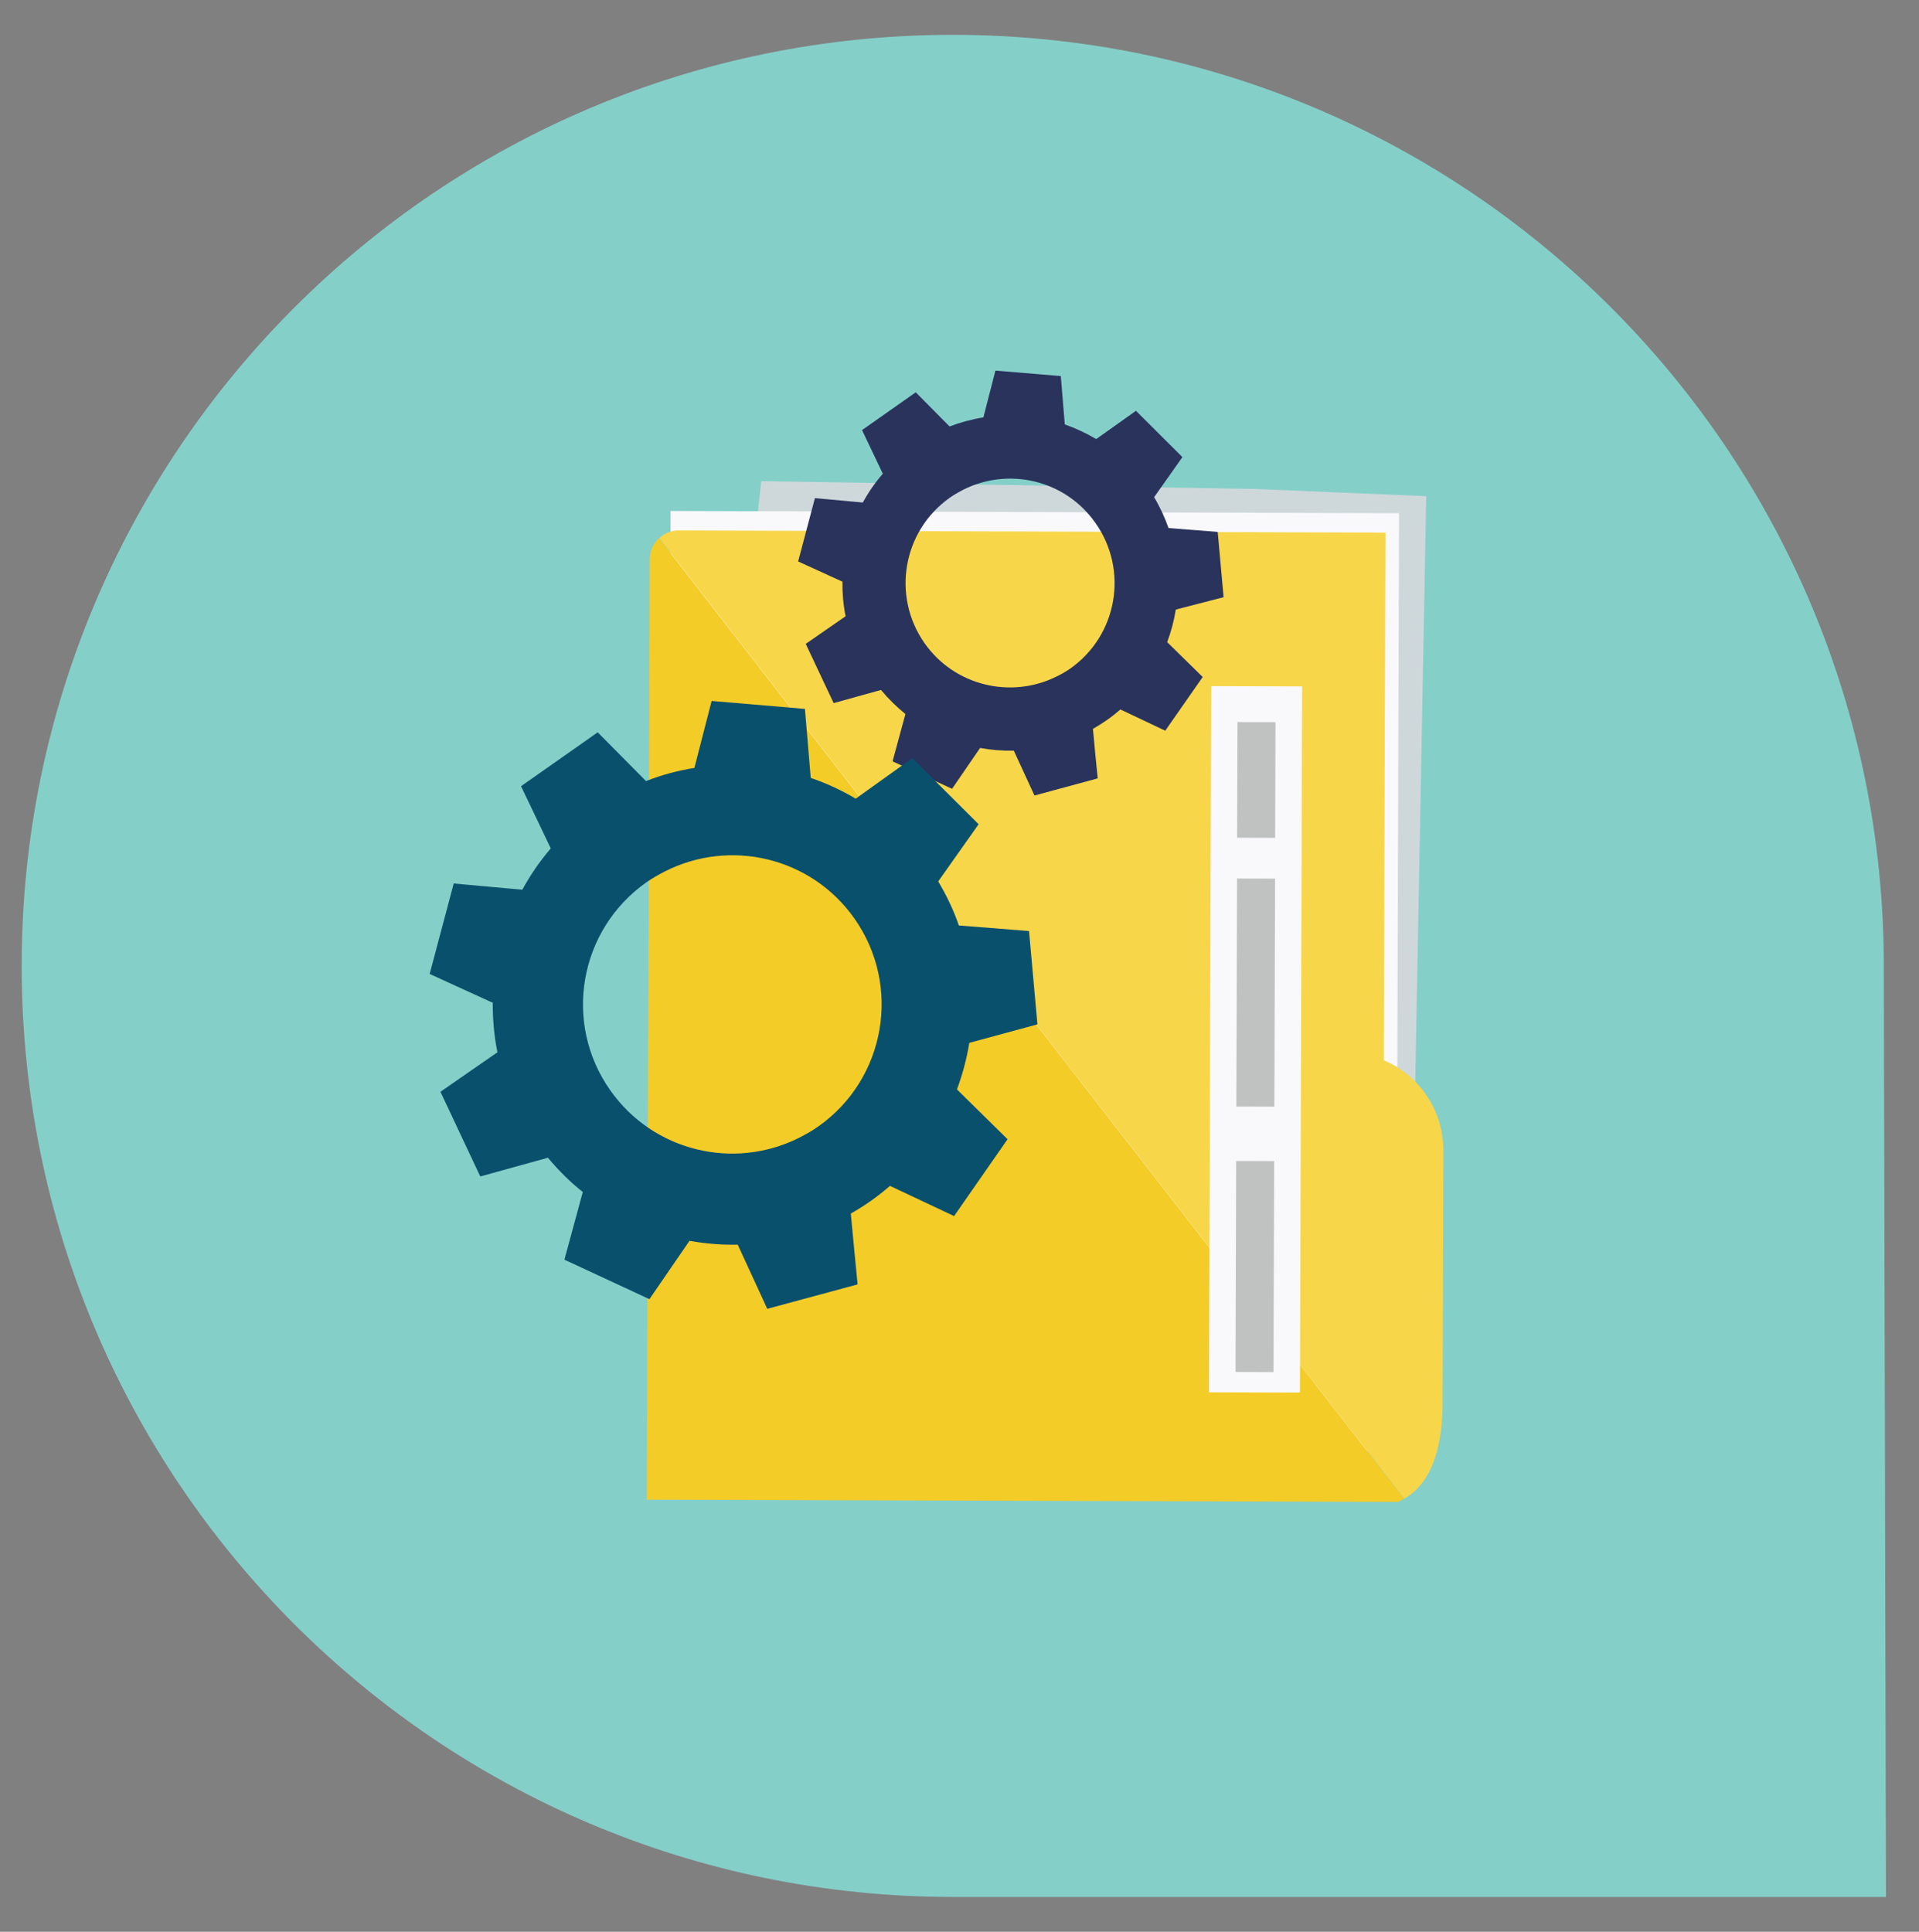<?xml version="1.0" encoding="UTF-8"?> <svg xmlns="http://www.w3.org/2000/svg" xmlns:xlink="http://www.w3.org/1999/xlink" version="1.1" id="Layer_1" x="0px" y="0px" viewBox="0 0 169.05 170.18" style="enable-background:new 0 0 169.05 170.18;" xml:space="preserve"><rect x="0" y="0" width="169.05" height="170.18" fill="#808080" stroke="none"/> <style type="text/css"> .st0{fill:#85CFC9;} .st1{fill:#CED8DB;} .st2{fill:#F9F9FC;} .st3{fill:#F7D64A;} .st4{fill:#F4CC27;} .st5{fill:#C0C2C2;} .st6{fill:#29335C;} .st7{fill:#09506D;} </style> <path class="st0" d="M166.14,167.11H83.93c-45.3,0-82.02-36.72-82.02-82.02S38.63,3.07,83.93,3.07s82.02,36.72,82.02,82.02 L166.14,167.11z"></path> <g> <polygon class="st1" points="125.64,43.71 124.63,97.56 122.31,127.12 61.23,126.93 61.33,94.83 67.06,42.39 110.39,43.07 "></polygon> <rect x="49.72" y="54.33" transform="matrix(3.076691e-03 -1 1 3.076691e-03 4.335 177.167)" class="st2" width="82.6" height="64.17"></rect> <path class="st3" d="M127.08,123.68l0.07-22.31c0.01-3.58-2.15-6.66-5.25-7.97l0.15-46.48l-62.26-0.19c-0.67,0-1.27,0.26-1.72,0.68 l65.63,84.62C126.34,130.53,127.07,127.04,127.08,123.68z"></path> <path class="st4" d="M123.68,132.02c-0.18,0.1-0.32,0.22-0.52,0.29l-66.18-0.2l0.26-82.86c0-0.74,0.32-1.38,0.82-1.83l1.73,2.24 L123.68,132.02z"></path> <rect x="79.5" y="87.56" transform="matrix(3.101469e-03 -1 1 3.101469e-03 18.698 201.882)" class="st2" width="62.21" height="8.01"></rect> <rect x="100.57" y="85.77" transform="matrix(3.046466e-03 -1 1 3.046466e-03 22.838 197.792)" class="st5" width="20.09" height="3.35"></rect> <rect x="101.24" y="109.9" transform="matrix(3.119546e-03 -1 1 3.119546e-03 -1.377 221.762)" class="st5" width="18.59" height="3.35"></rect> <rect x="105.57" y="67.03" transform="matrix(3.074157e-03 -1 1 3.074157e-03 41.627 179.163)" class="st5" width="10.19" height="3.35"></rect> <path class="st6" d="M107.79,52.61l-0.52-5.75l-4.33-0.34c-0.33-0.93-0.75-1.85-1.27-2.72l2.49-3.53l-4.09-4.08l-3.5,2.49 c-0.88-0.52-1.81-0.95-2.77-1.29l-0.35-4.26l-5.76-0.48l-1.06,4.12c-1.01,0.16-2,0.43-2.98,0.8l-2.98-3.01l-0.14,0.1l-4.59,3.23 l1.83,3.84c-0.68,0.79-1.27,1.64-1.76,2.54l-4.22-0.39l-1.48,5.58l3.9,1.78c-0.01,1.02,0.08,2.04,0.28,3.05l-3.51,2.43l2.46,5.22 l4.17-1.16c0.66,0.79,1.37,1.49,2.15,2.12l-1.13,4.17l5.24,2.42l2.47-3.6c0.97,0.18,1.97,0.26,2.97,0.24l1.82,3.95l5.57-1.51 l-0.22-2.22l-0.2-2.14c0.42-0.24,0.83-0.5,1.22-0.77c0.42-0.29,0.82-0.61,1.2-0.94l3.95,1.87l3.3-4.73l-3.13-3.07 c0.35-0.93,0.6-1.89,0.76-2.87L107.79,52.61z M94.28,58.9c-0.39,0.27-0.79,0.5-1.21,0.7c-4,1.99-8.97,0.83-11.62-2.93 c-2.92-4.16-1.93-9.9,2.23-12.83c0.36-0.26,0.74-0.46,1.12-0.67c4.02-2.05,9.03-0.91,11.7,2.9C99.44,50.23,98.44,55.97,94.28,58.9z "></path> <path class="st7" d="M91.39,90.24l-0.74-8.22l-6.18-0.49c-0.46-1.34-1.08-2.64-1.82-3.88l3.56-5.04l-5.84-5.82l-4.99,3.57 c-1.26-0.75-2.58-1.36-3.96-1.83l-0.51-6.08l-8.22-0.7l-1.52,5.9c-1.44,0.23-2.87,0.61-4.26,1.16l-4.26-4.3l-0.19,0.14l-6.56,4.61 l2.62,5.48c-0.97,1.13-1.81,2.36-2.51,3.64l-6.04-0.55l-2.12,7.97l5.56,2.54c-0.01,1.46,0.12,2.92,0.41,4.36l-5.02,3.48l3.51,7.46 l5.96-1.65c0.93,1.12,1.96,2.14,3.07,3.02l-1.62,5.96l7.49,3.48l3.53-5.14c1.39,0.25,2.82,0.37,4.25,0.34l2.6,5.65l7.96-2.15 l-0.31-3.18l-0.29-3.06c0.59-0.34,1.18-0.7,1.74-1.1c0.6-0.42,1.17-0.87,1.71-1.34l5.65,2.66l4.71-6.77l-4.46-4.39 c0.5-1.32,0.86-2.71,1.09-4.1L91.39,90.24z M72.08,99.24c-0.55,0.39-1.13,0.71-1.72,1.01c-5.72,2.85-12.81,1.19-16.6-4.2 c-4.19-5.93-2.76-14.13,3.18-18.32c0.52-0.36,1.06-0.67,1.61-0.95c5.74-2.93,12.9-1.29,16.72,4.14 C79.45,86.85,78.02,95.06,72.08,99.24z"></path> </g> </svg> 